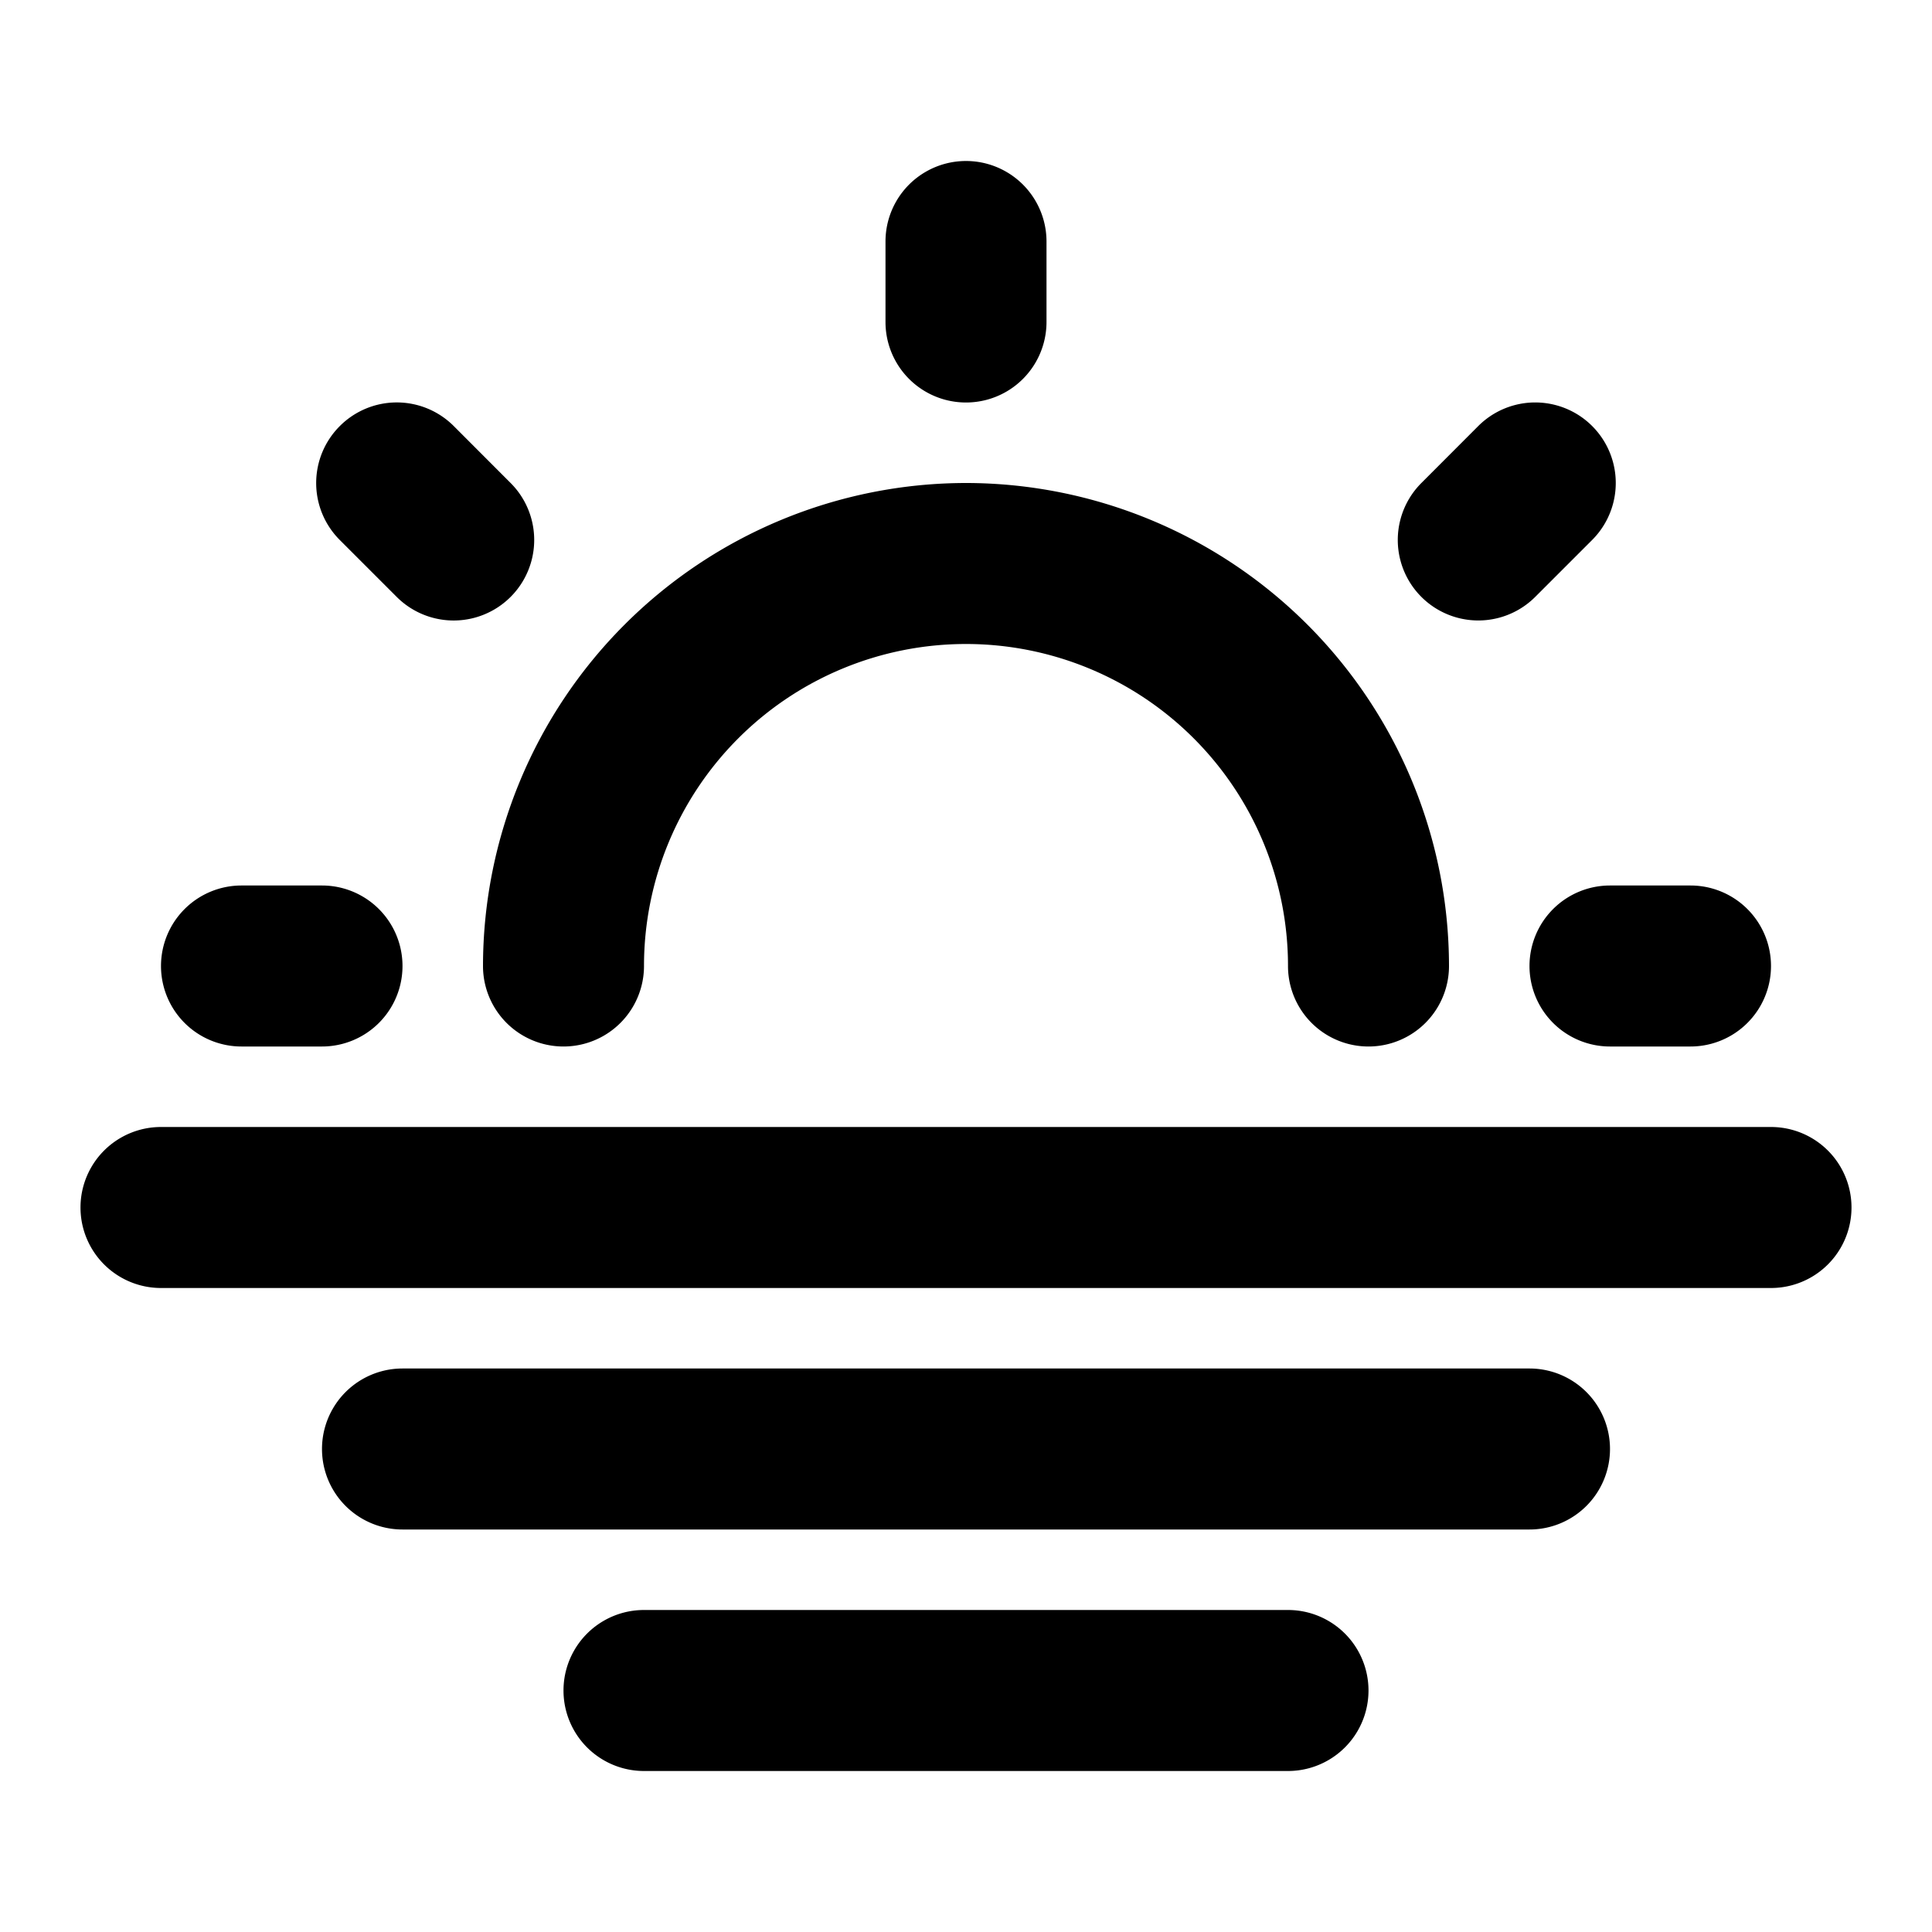 <?xml version="1.0" encoding="utf-8"?>
<svg fill="#000000" width="800px" height="800px" viewBox="0 0 24 24" xmlns="http://www.w3.org/2000/svg"><path d="M12,6a6.006,6.006,0,0,1,6,6,1,1,0,0,1-2,0,4,4,0,0,0-8,0,1,1,0,0,1-2,0A6.006,6.006,0,0,1,12,6Zm1-2V3a1,1,0,0,0-2,0V4a1,1,0,0,0,2,0Zm5.364,1.292L17.657,6a1,1,0,0,0,1.414,1.415l.707-.707a1,1,0,0,0-1.414-1.416ZM19,12a1,1,0,0,0,1,1h1a1,1,0,0,0,0-2H20A1,1,0,0,0,19,12ZM2,12a1,1,0,0,0,1,1H4a1,1,0,0,0,0-2H3A1,1,0,0,0,2,12ZM4.221,5.293a1,1,0,0,0,0,1.415l.707.707A1,1,0,1,0,6.343,6l-.707-.708A1,1,0,0,0,4.221,5.293ZM22,14H2a1,1,0,0,0,0,2H22a1,1,0,0,0,0-2Zm-2,4a1,1,0,0,0-1-1H5a1,1,0,0,0,0,2H19A1,1,0,0,0,20,18ZM8,20a1,1,0,0,0,0,2h8a1,1,0,0,0,0-2Z"/></svg>